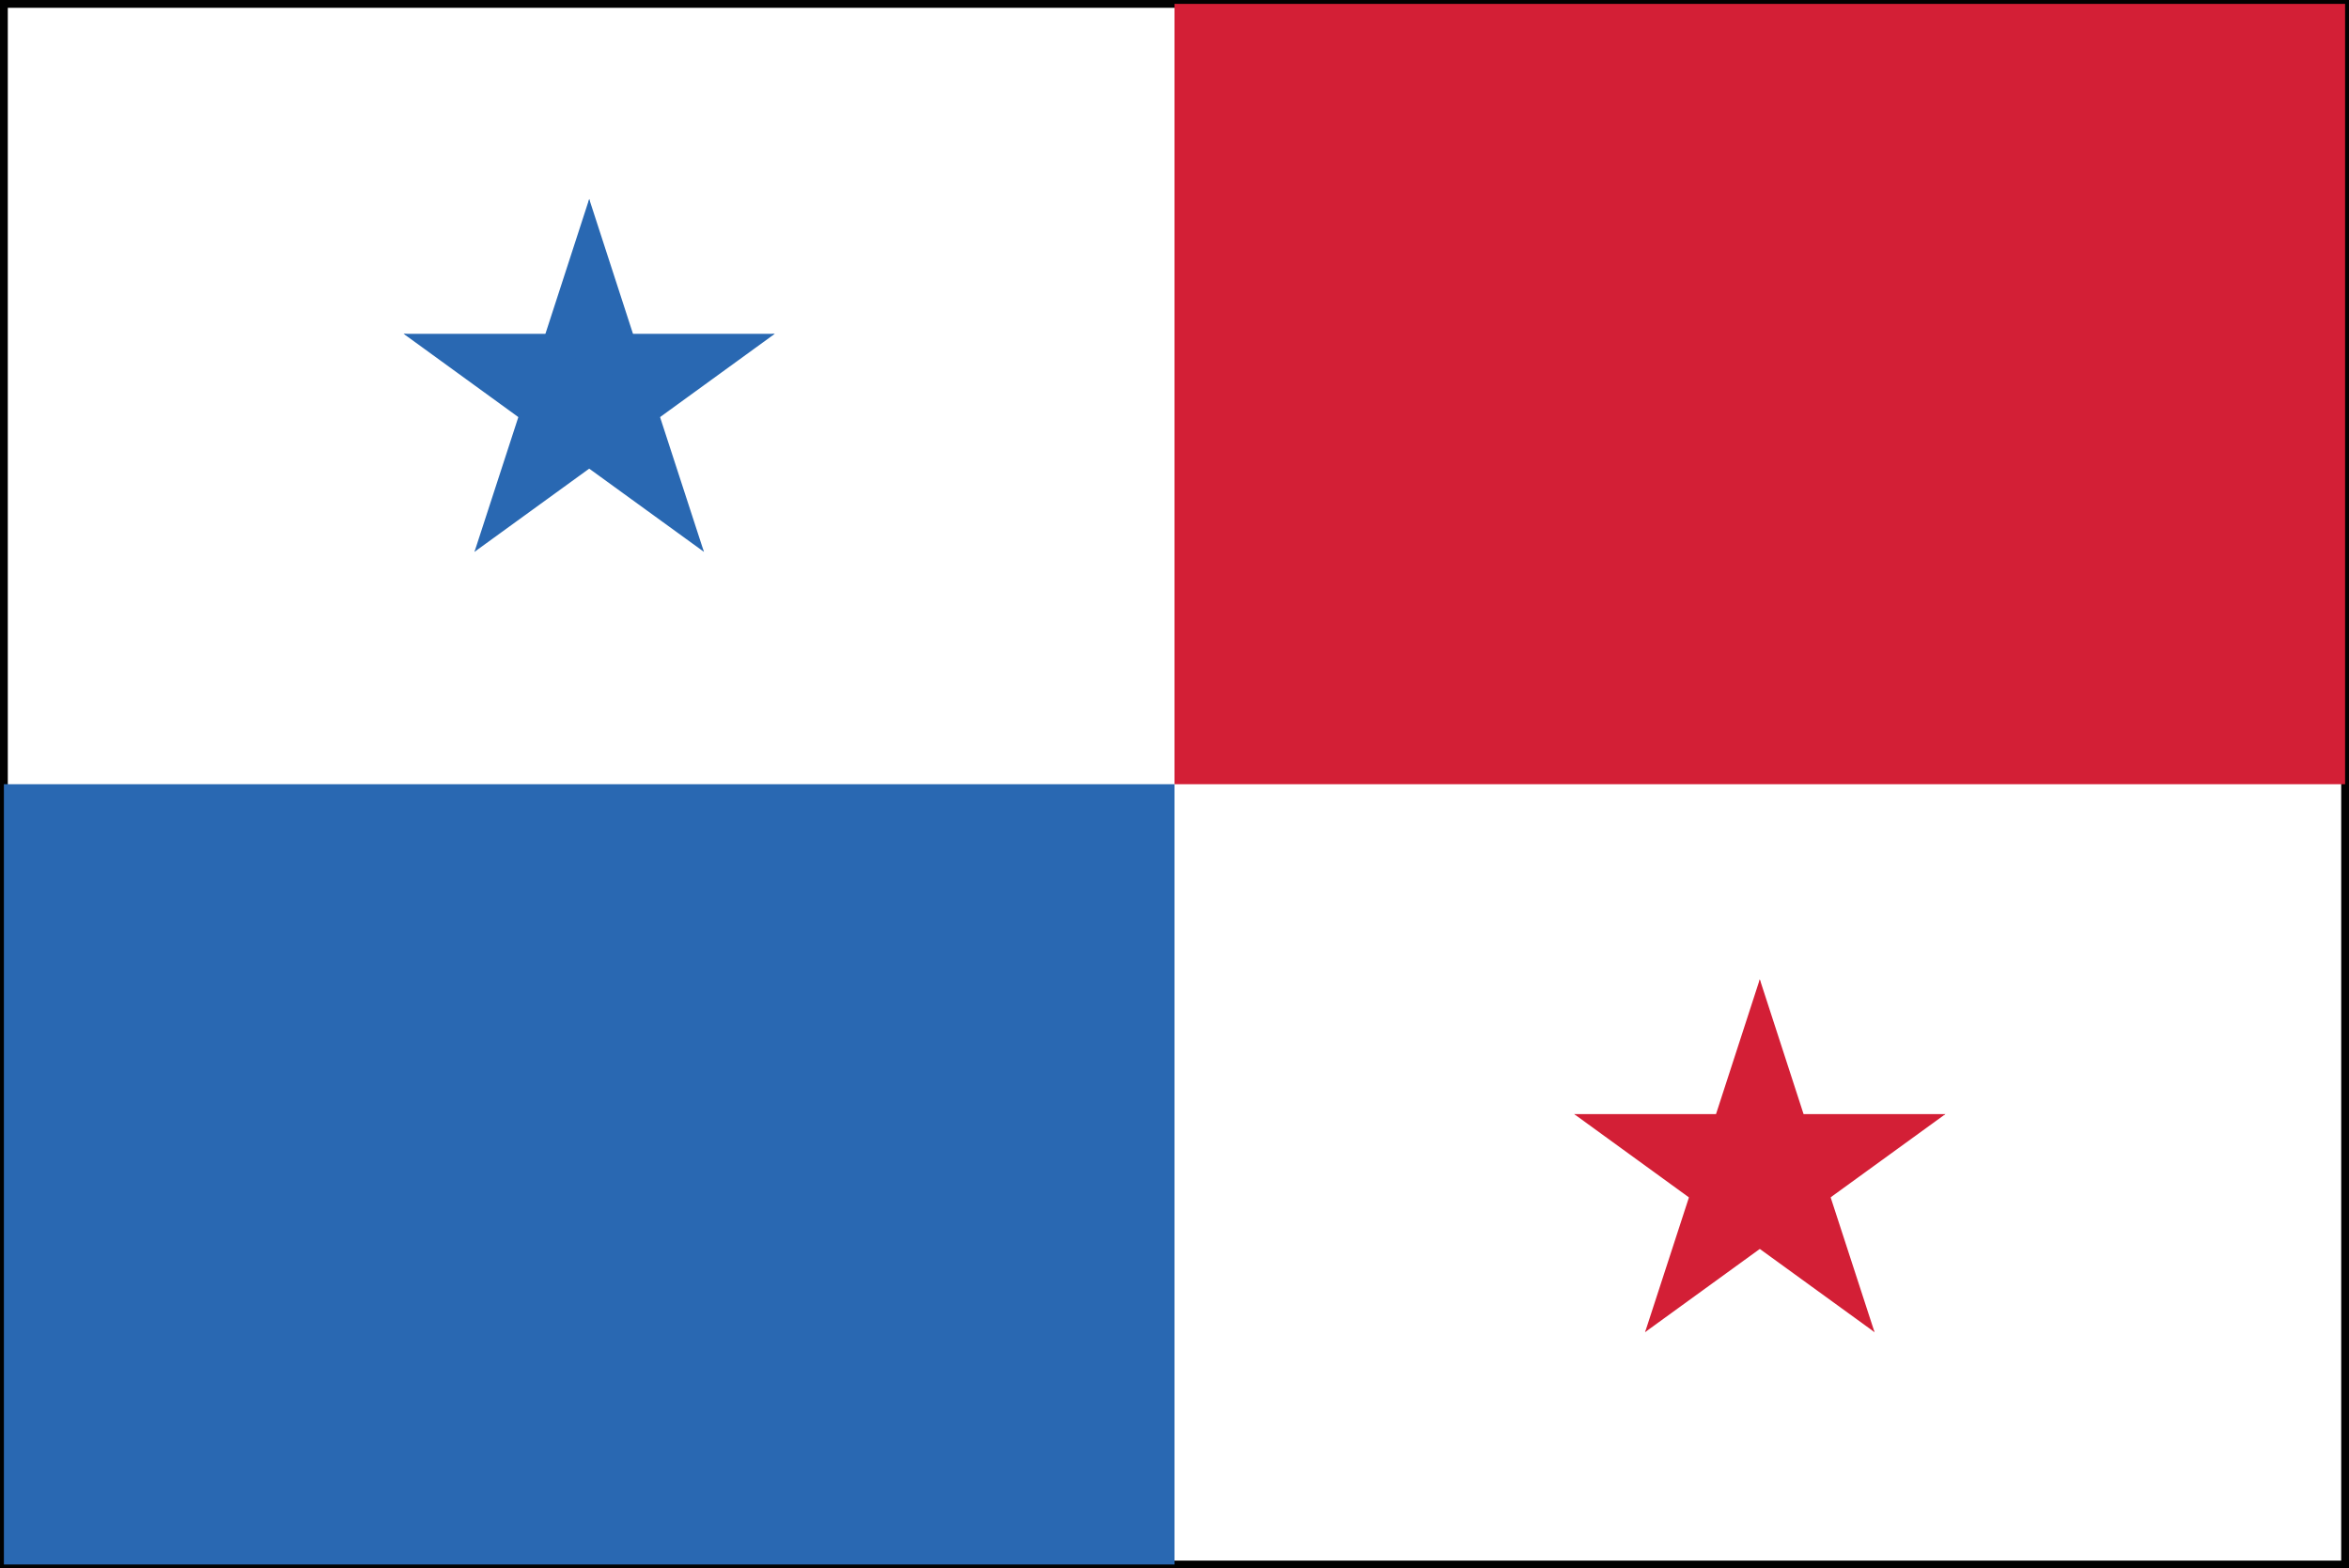 <svg id="Layer_2" data-name="Layer 2" xmlns="http://www.w3.org/2000/svg" viewBox="0 0 150.5 100.5"><rect x="0" y="0" width="150.5" height="100.5" fill="#333333" stroke="none"/><defs><style>.cls-1{fill:#d31f36}.cls-2{fill:#2968b2}</style></defs><g id="Layer_1-2" data-name="Layer 1"><path fill="#fff" stroke="#010101" stroke-width=".5" d="M.25.25h150v100H.25z"/><path class="cls-2" d="M37.75 12.75l-3.86 11.89 5.94 1.93-2.08-13.82z"/><path class="cls-2" d="M37.75 12.75l3.86 11.89-5.94 1.93 2.08-13.82z"/><path class="cls-2" d="M49.64 21.39h-12.5v6.25l12.5-6.25z"/><path class="cls-2" d="M49.64 21.39l-10.11 7.34-3.68-5.05 13.79-2.29z"/><path class="cls-2" d="M25.86 21.39l10.11 7.34 3.68-5.05-13.79-2.29z"/><path class="cls-2" d="M25.86 21.39h12.5v6.25l-12.5-6.25z"/><path class="cls-2" d="M45.1 35.36l-3.87-11.89-5.94 1.94 9.81 9.95z"/><path class="cls-2" d="M45.1 35.36l-10.12-7.34 3.68-5.06 6.44 12.4z"/><path class="cls-2" d="M30.4 35.36l10.12-7.34-3.68-5.06-6.44 12.4z"/><path class="cls-2" d="M30.4 35.36l3.87-11.89 5.94 1.94-9.81 9.95zM.25 50.25h75v50h-75z"/><path class="cls-1" d="M75.25.25h75v50h-75zm37.5 62.5l-3.86 11.89 5.94 1.93-2.08-13.82z"/><path class="cls-1" d="M112.75 62.75l3.86 11.89-5.94 1.93 2.08-13.82z"/><path class="cls-1" d="M124.64 71.39h-12.5v6.25l12.5-6.25z"/><path class="cls-1" d="M124.64 71.39l-10.12 7.34-3.67-5.05 13.79-2.29z"/><path class="cls-1" d="M100.86 71.39l10.11 7.34 3.68-5.05-13.79-2.29z"/><path class="cls-1" d="M100.86 71.39h12.5v6.25l-12.5-6.25z"/><path class="cls-1" d="M120.1 85.36l-3.87-11.89-5.94 1.94 9.81 9.95z"/><path class="cls-1" d="M120.1 85.36l-10.12-7.34 3.68-5.06 6.44 12.4z"/><path class="cls-1" d="M105.4 85.36l10.12-7.34-3.68-5.06-6.44 12.4z"/><path class="cls-1" d="M105.4 85.36l3.87-11.89 5.94 1.94-9.81 9.95z"/></g></svg>
